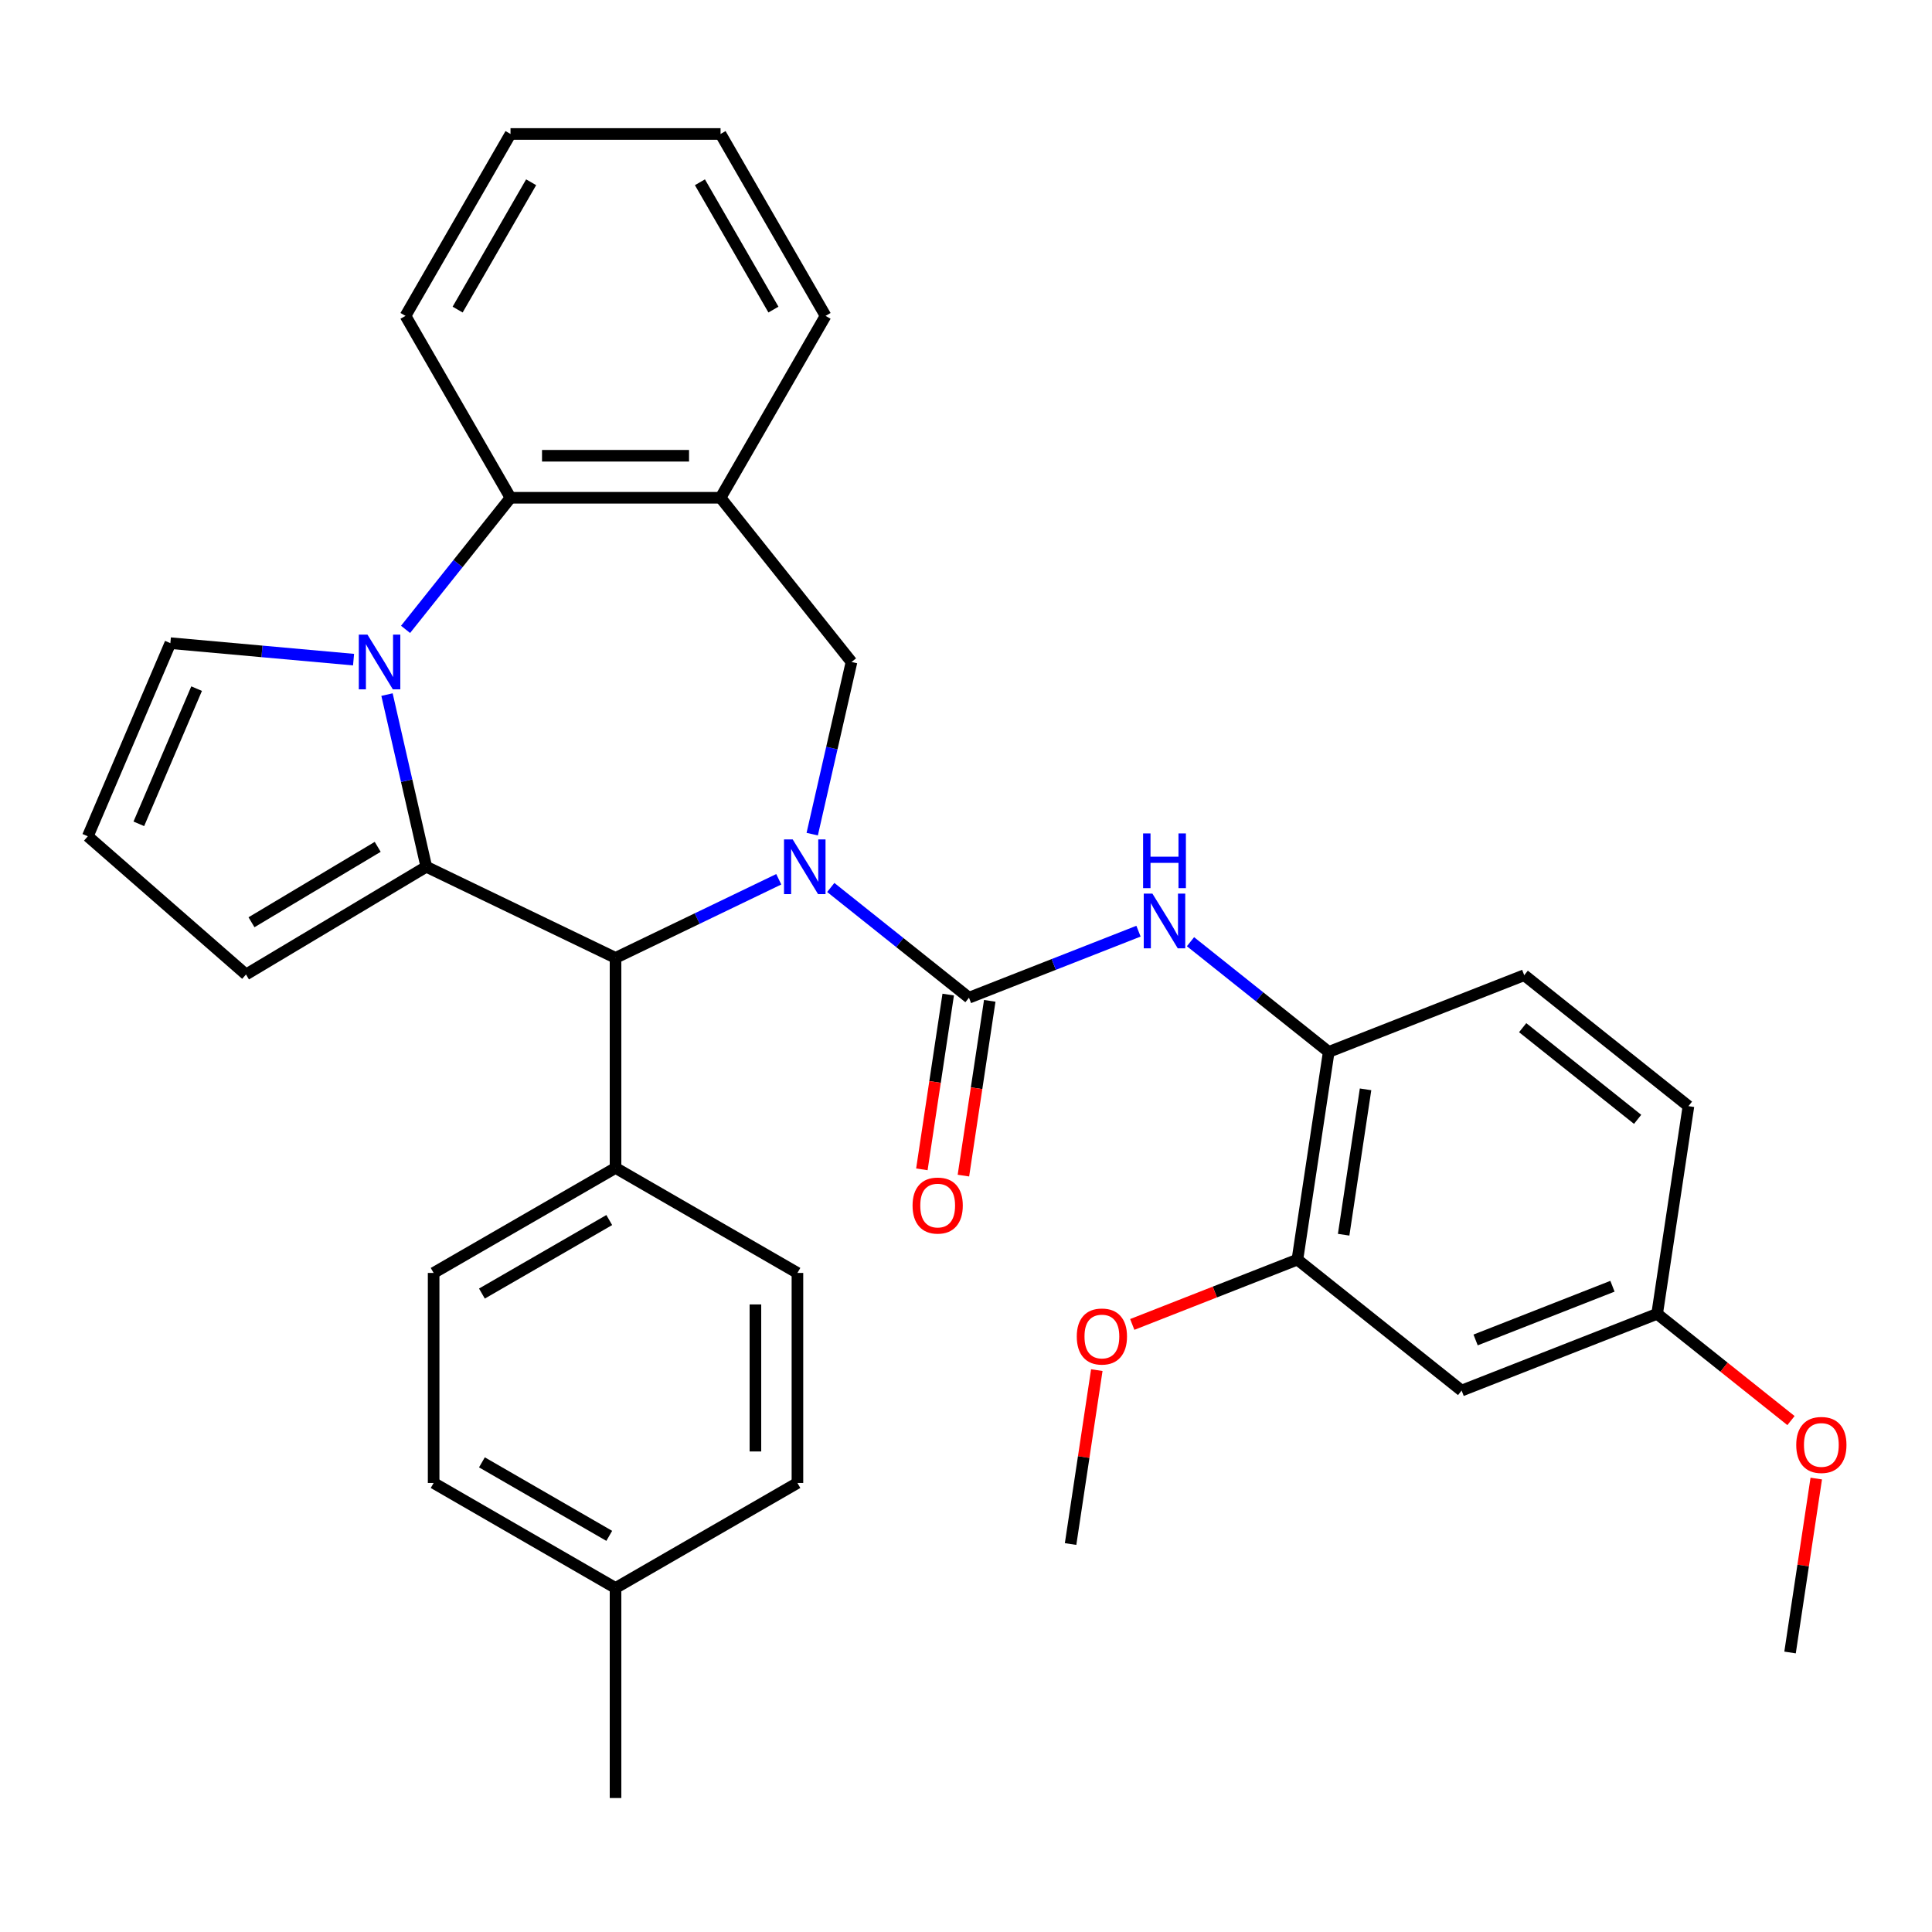 <?xml version='1.0' encoding='iso-8859-1'?>
<svg version='1.1' baseProfile='full'
              xmlns='http://www.w3.org/2000/svg'
                      xmlns:rdkit='http://www.rdkit.org/xml'
                      xmlns:xlink='http://www.w3.org/1999/xlink'
                  xml:space='preserve'
width='1000px' height='1000px' viewBox='0 0 1000 1000'>
<!-- END OF HEADER -->
<rect style='opacity:1.0;fill:#FFFFFF;stroke:none' width='1000' height='1000' x='0' y='0'> </rect>
<path class='bond-2' d='M 430.005,459.361 L 465.774,487.886' style='fill:none;fill-rule:evenodd;stroke:#0000FF;stroke-width:6px;stroke-linecap:butt;stroke-linejoin:miter;stroke-opacity:1' />
<path class='bond-2' d='M 465.774,487.886 L 501.544,516.411' style='fill:none;fill-rule:evenodd;stroke:#000000;stroke-width:6px;stroke-linecap:butt;stroke-linejoin:miter;stroke-opacity:1' />
<path class='bond-3' d='M 403.089,455.109 L 360.844,475.454' style='fill:none;fill-rule:evenodd;stroke:#0000FF;stroke-width:6px;stroke-linecap:butt;stroke-linejoin:miter;stroke-opacity:1' />
<path class='bond-3' d='M 360.844,475.454 L 318.599,495.798' style='fill:none;fill-rule:evenodd;stroke:#000000;stroke-width:6px;stroke-linecap:butt;stroke-linejoin:miter;stroke-opacity:1' />
<path class='bond-4' d='M 420.399,431.75 L 430.569,387.195' style='fill:none;fill-rule:evenodd;stroke:#0000FF;stroke-width:6px;stroke-linecap:butt;stroke-linejoin:miter;stroke-opacity:1' />
<path class='bond-4' d='M 430.569,387.195 L 440.739,342.639' style='fill:none;fill-rule:evenodd;stroke:#000000;stroke-width:6px;stroke-linecap:butt;stroke-linejoin:miter;stroke-opacity:1' />
<path class='bond-0' d='M 220.65,448.628 L 318.599,495.798' style='fill:none;fill-rule:evenodd;stroke:#000000;stroke-width:6px;stroke-linecap:butt;stroke-linejoin:miter;stroke-opacity:1' />
<path class='bond-1' d='M 220.65,448.628 L 210.481,404.073' style='fill:none;fill-rule:evenodd;stroke:#000000;stroke-width:6px;stroke-linecap:butt;stroke-linejoin:miter;stroke-opacity:1' />
<path class='bond-1' d='M 210.481,404.073 L 200.311,359.517' style='fill:none;fill-rule:evenodd;stroke:#0000FF;stroke-width:6px;stroke-linecap:butt;stroke-linejoin:miter;stroke-opacity:1' />
<path class='bond-10' d='M 220.65,448.628 L 127.324,504.388' style='fill:none;fill-rule:evenodd;stroke:#000000;stroke-width:6px;stroke-linecap:butt;stroke-linejoin:miter;stroke-opacity:1' />
<path class='bond-10' d='M 195.499,438.327 L 130.171,477.359' style='fill:none;fill-rule:evenodd;stroke:#000000;stroke-width:6px;stroke-linecap:butt;stroke-linejoin:miter;stroke-opacity:1' />
<path class='bond-9' d='M 183.001,341.428 L 135.592,337.161' style='fill:none;fill-rule:evenodd;stroke:#0000FF;stroke-width:6px;stroke-linecap:butt;stroke-linejoin:miter;stroke-opacity:1' />
<path class='bond-9' d='M 135.592,337.161 L 88.182,332.894' style='fill:none;fill-rule:evenodd;stroke:#000000;stroke-width:6px;stroke-linecap:butt;stroke-linejoin:miter;stroke-opacity:1' />
<path class='bond-33' d='M 209.917,325.764 L 237.079,291.703' style='fill:none;fill-rule:evenodd;stroke:#0000FF;stroke-width:6px;stroke-linecap:butt;stroke-linejoin:miter;stroke-opacity:1' />
<path class='bond-33' d='M 237.079,291.703 L 264.241,257.643' style='fill:none;fill-rule:evenodd;stroke:#000000;stroke-width:6px;stroke-linecap:butt;stroke-linejoin:miter;stroke-opacity:1' />
<path class='bond-7' d='M 501.544,516.411 L 545.415,499.193' style='fill:none;fill-rule:evenodd;stroke:#000000;stroke-width:6px;stroke-linecap:butt;stroke-linejoin:miter;stroke-opacity:1' />
<path class='bond-7' d='M 545.415,499.193 L 589.285,481.975' style='fill:none;fill-rule:evenodd;stroke:#0000FF;stroke-width:6px;stroke-linecap:butt;stroke-linejoin:miter;stroke-opacity:1' />
<path class='bond-14' d='M 490.794,514.79 L 483.976,560.022' style='fill:none;fill-rule:evenodd;stroke:#000000;stroke-width:6px;stroke-linecap:butt;stroke-linejoin:miter;stroke-opacity:1' />
<path class='bond-14' d='M 483.976,560.022 L 477.159,605.253' style='fill:none;fill-rule:evenodd;stroke:#FF0000;stroke-width:6px;stroke-linecap:butt;stroke-linejoin:miter;stroke-opacity:1' />
<path class='bond-14' d='M 512.294,518.031 L 505.476,563.262' style='fill:none;fill-rule:evenodd;stroke:#000000;stroke-width:6px;stroke-linecap:butt;stroke-linejoin:miter;stroke-opacity:1' />
<path class='bond-14' d='M 505.476,563.262 L 498.659,608.494' style='fill:none;fill-rule:evenodd;stroke:#FF0000;stroke-width:6px;stroke-linecap:butt;stroke-linejoin:miter;stroke-opacity:1' />
<path class='bond-12' d='M 318.599,495.798 L 318.599,604.512' style='fill:none;fill-rule:evenodd;stroke:#000000;stroke-width:6px;stroke-linecap:butt;stroke-linejoin:miter;stroke-opacity:1' />
<path class='bond-6' d='M 440.739,342.639 L 372.956,257.643' style='fill:none;fill-rule:evenodd;stroke:#000000;stroke-width:6px;stroke-linecap:butt;stroke-linejoin:miter;stroke-opacity:1' />
<path class='bond-5' d='M 264.241,257.643 L 372.956,257.643' style='fill:none;fill-rule:evenodd;stroke:#000000;stroke-width:6px;stroke-linecap:butt;stroke-linejoin:miter;stroke-opacity:1' />
<path class='bond-5' d='M 280.549,235.9 L 356.649,235.9' style='fill:none;fill-rule:evenodd;stroke:#000000;stroke-width:6px;stroke-linecap:butt;stroke-linejoin:miter;stroke-opacity:1' />
<path class='bond-26' d='M 264.241,257.643 L 209.884,163.493' style='fill:none;fill-rule:evenodd;stroke:#000000;stroke-width:6px;stroke-linecap:butt;stroke-linejoin:miter;stroke-opacity:1' />
<path class='bond-25' d='M 372.956,257.643 L 427.313,163.493' style='fill:none;fill-rule:evenodd;stroke:#000000;stroke-width:6px;stroke-linecap:butt;stroke-linejoin:miter;stroke-opacity:1' />
<path class='bond-8' d='M 616.201,487.425 L 651.97,515.95' style='fill:none;fill-rule:evenodd;stroke:#0000FF;stroke-width:6px;stroke-linecap:butt;stroke-linejoin:miter;stroke-opacity:1' />
<path class='bond-8' d='M 651.97,515.95 L 687.74,544.475' style='fill:none;fill-rule:evenodd;stroke:#000000;stroke-width:6px;stroke-linecap:butt;stroke-linejoin:miter;stroke-opacity:1' />
<path class='bond-11' d='M 687.74,544.475 L 671.537,651.976' style='fill:none;fill-rule:evenodd;stroke:#000000;stroke-width:6px;stroke-linecap:butt;stroke-linejoin:miter;stroke-opacity:1' />
<path class='bond-11' d='M 706.809,563.841 L 695.467,639.091' style='fill:none;fill-rule:evenodd;stroke:#000000;stroke-width:6px;stroke-linecap:butt;stroke-linejoin:miter;stroke-opacity:1' />
<path class='bond-16' d='M 687.74,544.475 L 788.939,504.757' style='fill:none;fill-rule:evenodd;stroke:#000000;stroke-width:6px;stroke-linecap:butt;stroke-linejoin:miter;stroke-opacity:1' />
<path class='bond-34' d='M 88.182,332.894 L 45.455,432.86' style='fill:none;fill-rule:evenodd;stroke:#000000;stroke-width:6px;stroke-linecap:butt;stroke-linejoin:miter;stroke-opacity:1' />
<path class='bond-34' d='M 101.766,356.435 L 71.857,426.411' style='fill:none;fill-rule:evenodd;stroke:#000000;stroke-width:6px;stroke-linecap:butt;stroke-linejoin:miter;stroke-opacity:1' />
<path class='bond-15' d='M 127.324,504.388 L 45.455,432.86' style='fill:none;fill-rule:evenodd;stroke:#000000;stroke-width:6px;stroke-linecap:butt;stroke-linejoin:miter;stroke-opacity:1' />
<path class='bond-13' d='M 671.537,651.976 L 756.533,719.758' style='fill:none;fill-rule:evenodd;stroke:#000000;stroke-width:6px;stroke-linecap:butt;stroke-linejoin:miter;stroke-opacity:1' />
<path class='bond-21' d='M 671.537,651.976 L 628.796,668.75' style='fill:none;fill-rule:evenodd;stroke:#000000;stroke-width:6px;stroke-linecap:butt;stroke-linejoin:miter;stroke-opacity:1' />
<path class='bond-21' d='M 628.796,668.75 L 586.055,685.525' style='fill:none;fill-rule:evenodd;stroke:#FF0000;stroke-width:6px;stroke-linecap:butt;stroke-linejoin:miter;stroke-opacity:1' />
<path class='bond-17' d='M 318.599,604.512 L 224.449,658.87' style='fill:none;fill-rule:evenodd;stroke:#000000;stroke-width:6px;stroke-linecap:butt;stroke-linejoin:miter;stroke-opacity:1' />
<path class='bond-17' d='M 315.348,631.496 L 249.443,669.546' style='fill:none;fill-rule:evenodd;stroke:#000000;stroke-width:6px;stroke-linecap:butt;stroke-linejoin:miter;stroke-opacity:1' />
<path class='bond-18' d='M 318.599,604.512 L 412.748,658.87' style='fill:none;fill-rule:evenodd;stroke:#000000;stroke-width:6px;stroke-linecap:butt;stroke-linejoin:miter;stroke-opacity:1' />
<path class='bond-37' d='M 756.533,719.758 L 857.733,680.04' style='fill:none;fill-rule:evenodd;stroke:#000000;stroke-width:6px;stroke-linecap:butt;stroke-linejoin:miter;stroke-opacity:1' />
<path class='bond-37' d='M 763.77,693.561 L 834.609,665.758' style='fill:none;fill-rule:evenodd;stroke:#000000;stroke-width:6px;stroke-linecap:butt;stroke-linejoin:miter;stroke-opacity:1' />
<path class='bond-20' d='M 788.939,504.757 L 873.936,572.54' style='fill:none;fill-rule:evenodd;stroke:#000000;stroke-width:6px;stroke-linecap:butt;stroke-linejoin:miter;stroke-opacity:1' />
<path class='bond-20' d='M 788.132,531.924 L 847.63,579.372' style='fill:none;fill-rule:evenodd;stroke:#000000;stroke-width:6px;stroke-linecap:butt;stroke-linejoin:miter;stroke-opacity:1' />
<path class='bond-23' d='M 224.449,658.87 L 224.449,767.584' style='fill:none;fill-rule:evenodd;stroke:#000000;stroke-width:6px;stroke-linecap:butt;stroke-linejoin:miter;stroke-opacity:1' />
<path class='bond-22' d='M 412.748,658.87 L 412.748,767.584' style='fill:none;fill-rule:evenodd;stroke:#000000;stroke-width:6px;stroke-linecap:butt;stroke-linejoin:miter;stroke-opacity:1' />
<path class='bond-22' d='M 391.005,675.177 L 391.005,751.277' style='fill:none;fill-rule:evenodd;stroke:#000000;stroke-width:6px;stroke-linecap:butt;stroke-linejoin:miter;stroke-opacity:1' />
<path class='bond-19' d='M 857.733,680.04 L 873.936,572.54' style='fill:none;fill-rule:evenodd;stroke:#000000;stroke-width:6px;stroke-linecap:butt;stroke-linejoin:miter;stroke-opacity:1' />
<path class='bond-27' d='M 857.733,680.04 L 892.372,707.664' style='fill:none;fill-rule:evenodd;stroke:#000000;stroke-width:6px;stroke-linecap:butt;stroke-linejoin:miter;stroke-opacity:1' />
<path class='bond-27' d='M 892.372,707.664 L 927.011,735.288' style='fill:none;fill-rule:evenodd;stroke:#FF0000;stroke-width:6px;stroke-linecap:butt;stroke-linejoin:miter;stroke-opacity:1' />
<path class='bond-29' d='M 567.703,709.171 L 560.918,754.183' style='fill:none;fill-rule:evenodd;stroke:#FF0000;stroke-width:6px;stroke-linecap:butt;stroke-linejoin:miter;stroke-opacity:1' />
<path class='bond-29' d='M 560.918,754.183 L 554.134,799.194' style='fill:none;fill-rule:evenodd;stroke:#000000;stroke-width:6px;stroke-linecap:butt;stroke-linejoin:miter;stroke-opacity:1' />
<path class='bond-24' d='M 412.748,767.584 L 318.599,821.942' style='fill:none;fill-rule:evenodd;stroke:#000000;stroke-width:6px;stroke-linecap:butt;stroke-linejoin:miter;stroke-opacity:1' />
<path class='bond-36' d='M 224.449,767.584 L 318.599,821.942' style='fill:none;fill-rule:evenodd;stroke:#000000;stroke-width:6px;stroke-linecap:butt;stroke-linejoin:miter;stroke-opacity:1' />
<path class='bond-36' d='M 249.443,756.908 L 315.348,794.958' style='fill:none;fill-rule:evenodd;stroke:#000000;stroke-width:6px;stroke-linecap:butt;stroke-linejoin:miter;stroke-opacity:1' />
<path class='bond-28' d='M 318.599,821.942 L 318.599,930.656' style='fill:none;fill-rule:evenodd;stroke:#000000;stroke-width:6px;stroke-linecap:butt;stroke-linejoin:miter;stroke-opacity:1' />
<path class='bond-31' d='M 427.313,163.493 L 372.956,69.344' style='fill:none;fill-rule:evenodd;stroke:#000000;stroke-width:6px;stroke-linecap:butt;stroke-linejoin:miter;stroke-opacity:1' />
<path class='bond-31' d='M 400.33,160.242 L 362.28,94.338' style='fill:none;fill-rule:evenodd;stroke:#000000;stroke-width:6px;stroke-linecap:butt;stroke-linejoin:miter;stroke-opacity:1' />
<path class='bond-35' d='M 209.884,163.493 L 264.241,69.344' style='fill:none;fill-rule:evenodd;stroke:#000000;stroke-width:6px;stroke-linecap:butt;stroke-linejoin:miter;stroke-opacity:1' />
<path class='bond-35' d='M 236.868,160.242 L 274.918,94.338' style='fill:none;fill-rule:evenodd;stroke:#000000;stroke-width:6px;stroke-linecap:butt;stroke-linejoin:miter;stroke-opacity:1' />
<path class='bond-30' d='M 940.095,765.301 L 933.311,810.312' style='fill:none;fill-rule:evenodd;stroke:#FF0000;stroke-width:6px;stroke-linecap:butt;stroke-linejoin:miter;stroke-opacity:1' />
<path class='bond-30' d='M 933.311,810.312 L 926.526,855.323' style='fill:none;fill-rule:evenodd;stroke:#000000;stroke-width:6px;stroke-linecap:butt;stroke-linejoin:miter;stroke-opacity:1' />
<path class='bond-32' d='M 372.956,69.344 L 264.241,69.344' style='fill:none;fill-rule:evenodd;stroke:#000000;stroke-width:6px;stroke-linecap:butt;stroke-linejoin:miter;stroke-opacity:1' />
<path  class='atom-0' d='M 410.287 434.468
L 419.567 449.468
Q 420.487 450.948, 421.967 453.628
Q 423.447 456.308, 423.527 456.468
L 423.527 434.468
L 427.287 434.468
L 427.287 462.788
L 423.407 462.788
L 413.447 446.388
Q 412.287 444.468, 411.047 442.268
Q 409.847 440.068, 409.487 439.388
L 409.487 462.788
L 405.807 462.788
L 405.807 434.468
L 410.287 434.468
' fill='#0000FF'/>
<path  class='atom-2' d='M 190.199 328.479
L 199.479 343.479
Q 200.399 344.959, 201.879 347.639
Q 203.359 350.319, 203.439 350.479
L 203.439 328.479
L 207.199 328.479
L 207.199 356.799
L 203.319 356.799
L 193.359 340.399
Q 192.199 338.479, 190.959 336.279
Q 189.759 334.079, 189.399 333.399
L 189.399 356.799
L 185.719 356.799
L 185.719 328.479
L 190.199 328.479
' fill='#0000FF'/>
<path  class='atom-8' d='M 596.483 462.533
L 605.763 477.533
Q 606.683 479.013, 608.163 481.693
Q 609.643 484.373, 609.723 484.533
L 609.723 462.533
L 613.483 462.533
L 613.483 490.853
L 609.603 490.853
L 599.643 474.453
Q 598.483 472.533, 597.243 470.333
Q 596.043 468.133, 595.683 467.453
L 595.683 490.853
L 592.003 490.853
L 592.003 462.533
L 596.483 462.533
' fill='#0000FF'/>
<path  class='atom-8' d='M 591.663 431.381
L 595.503 431.381
L 595.503 443.421
L 609.983 443.421
L 609.983 431.381
L 613.823 431.381
L 613.823 459.701
L 609.983 459.701
L 609.983 446.621
L 595.503 446.621
L 595.503 459.701
L 591.663 459.701
L 591.663 431.381
' fill='#0000FF'/>
<path  class='atom-15' d='M 472.341 623.991
Q 472.341 617.191, 475.701 613.391
Q 479.061 609.591, 485.341 609.591
Q 491.621 609.591, 494.981 613.391
Q 498.341 617.191, 498.341 623.991
Q 498.341 630.871, 494.941 634.791
Q 491.541 638.671, 485.341 638.671
Q 479.101 638.671, 475.701 634.791
Q 472.341 630.911, 472.341 623.991
M 485.341 635.471
Q 489.661 635.471, 491.981 632.591
Q 494.341 629.671, 494.341 623.991
Q 494.341 618.431, 491.981 615.631
Q 489.661 612.791, 485.341 612.791
Q 481.021 612.791, 478.661 615.591
Q 476.341 618.391, 476.341 623.991
Q 476.341 629.711, 478.661 632.591
Q 481.021 635.471, 485.341 635.471
' fill='#FF0000'/>
<path  class='atom-22' d='M 557.337 691.774
Q 557.337 684.974, 560.697 681.174
Q 564.057 677.374, 570.337 677.374
Q 576.617 677.374, 579.977 681.174
Q 583.337 684.974, 583.337 691.774
Q 583.337 698.654, 579.937 702.574
Q 576.537 706.454, 570.337 706.454
Q 564.097 706.454, 560.697 702.574
Q 557.337 698.694, 557.337 691.774
M 570.337 703.254
Q 574.657 703.254, 576.977 700.374
Q 579.337 697.454, 579.337 691.774
Q 579.337 686.214, 576.977 683.414
Q 574.657 680.574, 570.337 680.574
Q 566.017 680.574, 563.657 683.374
Q 561.337 686.174, 561.337 691.774
Q 561.337 697.494, 563.657 700.374
Q 566.017 703.254, 570.337 703.254
' fill='#FF0000'/>
<path  class='atom-28' d='M 929.729 747.903
Q 929.729 741.103, 933.089 737.303
Q 936.449 733.503, 942.729 733.503
Q 949.009 733.503, 952.369 737.303
Q 955.729 741.103, 955.729 747.903
Q 955.729 754.783, 952.329 758.703
Q 948.929 762.583, 942.729 762.583
Q 936.489 762.583, 933.089 758.703
Q 929.729 754.823, 929.729 747.903
M 942.729 759.383
Q 947.049 759.383, 949.369 756.503
Q 951.729 753.583, 951.729 747.903
Q 951.729 742.343, 949.369 739.543
Q 947.049 736.703, 942.729 736.703
Q 938.409 736.703, 936.049 739.503
Q 933.729 742.303, 933.729 747.903
Q 933.729 753.623, 936.049 756.503
Q 938.409 759.383, 942.729 759.383
' fill='#FF0000'/>
</svg>
